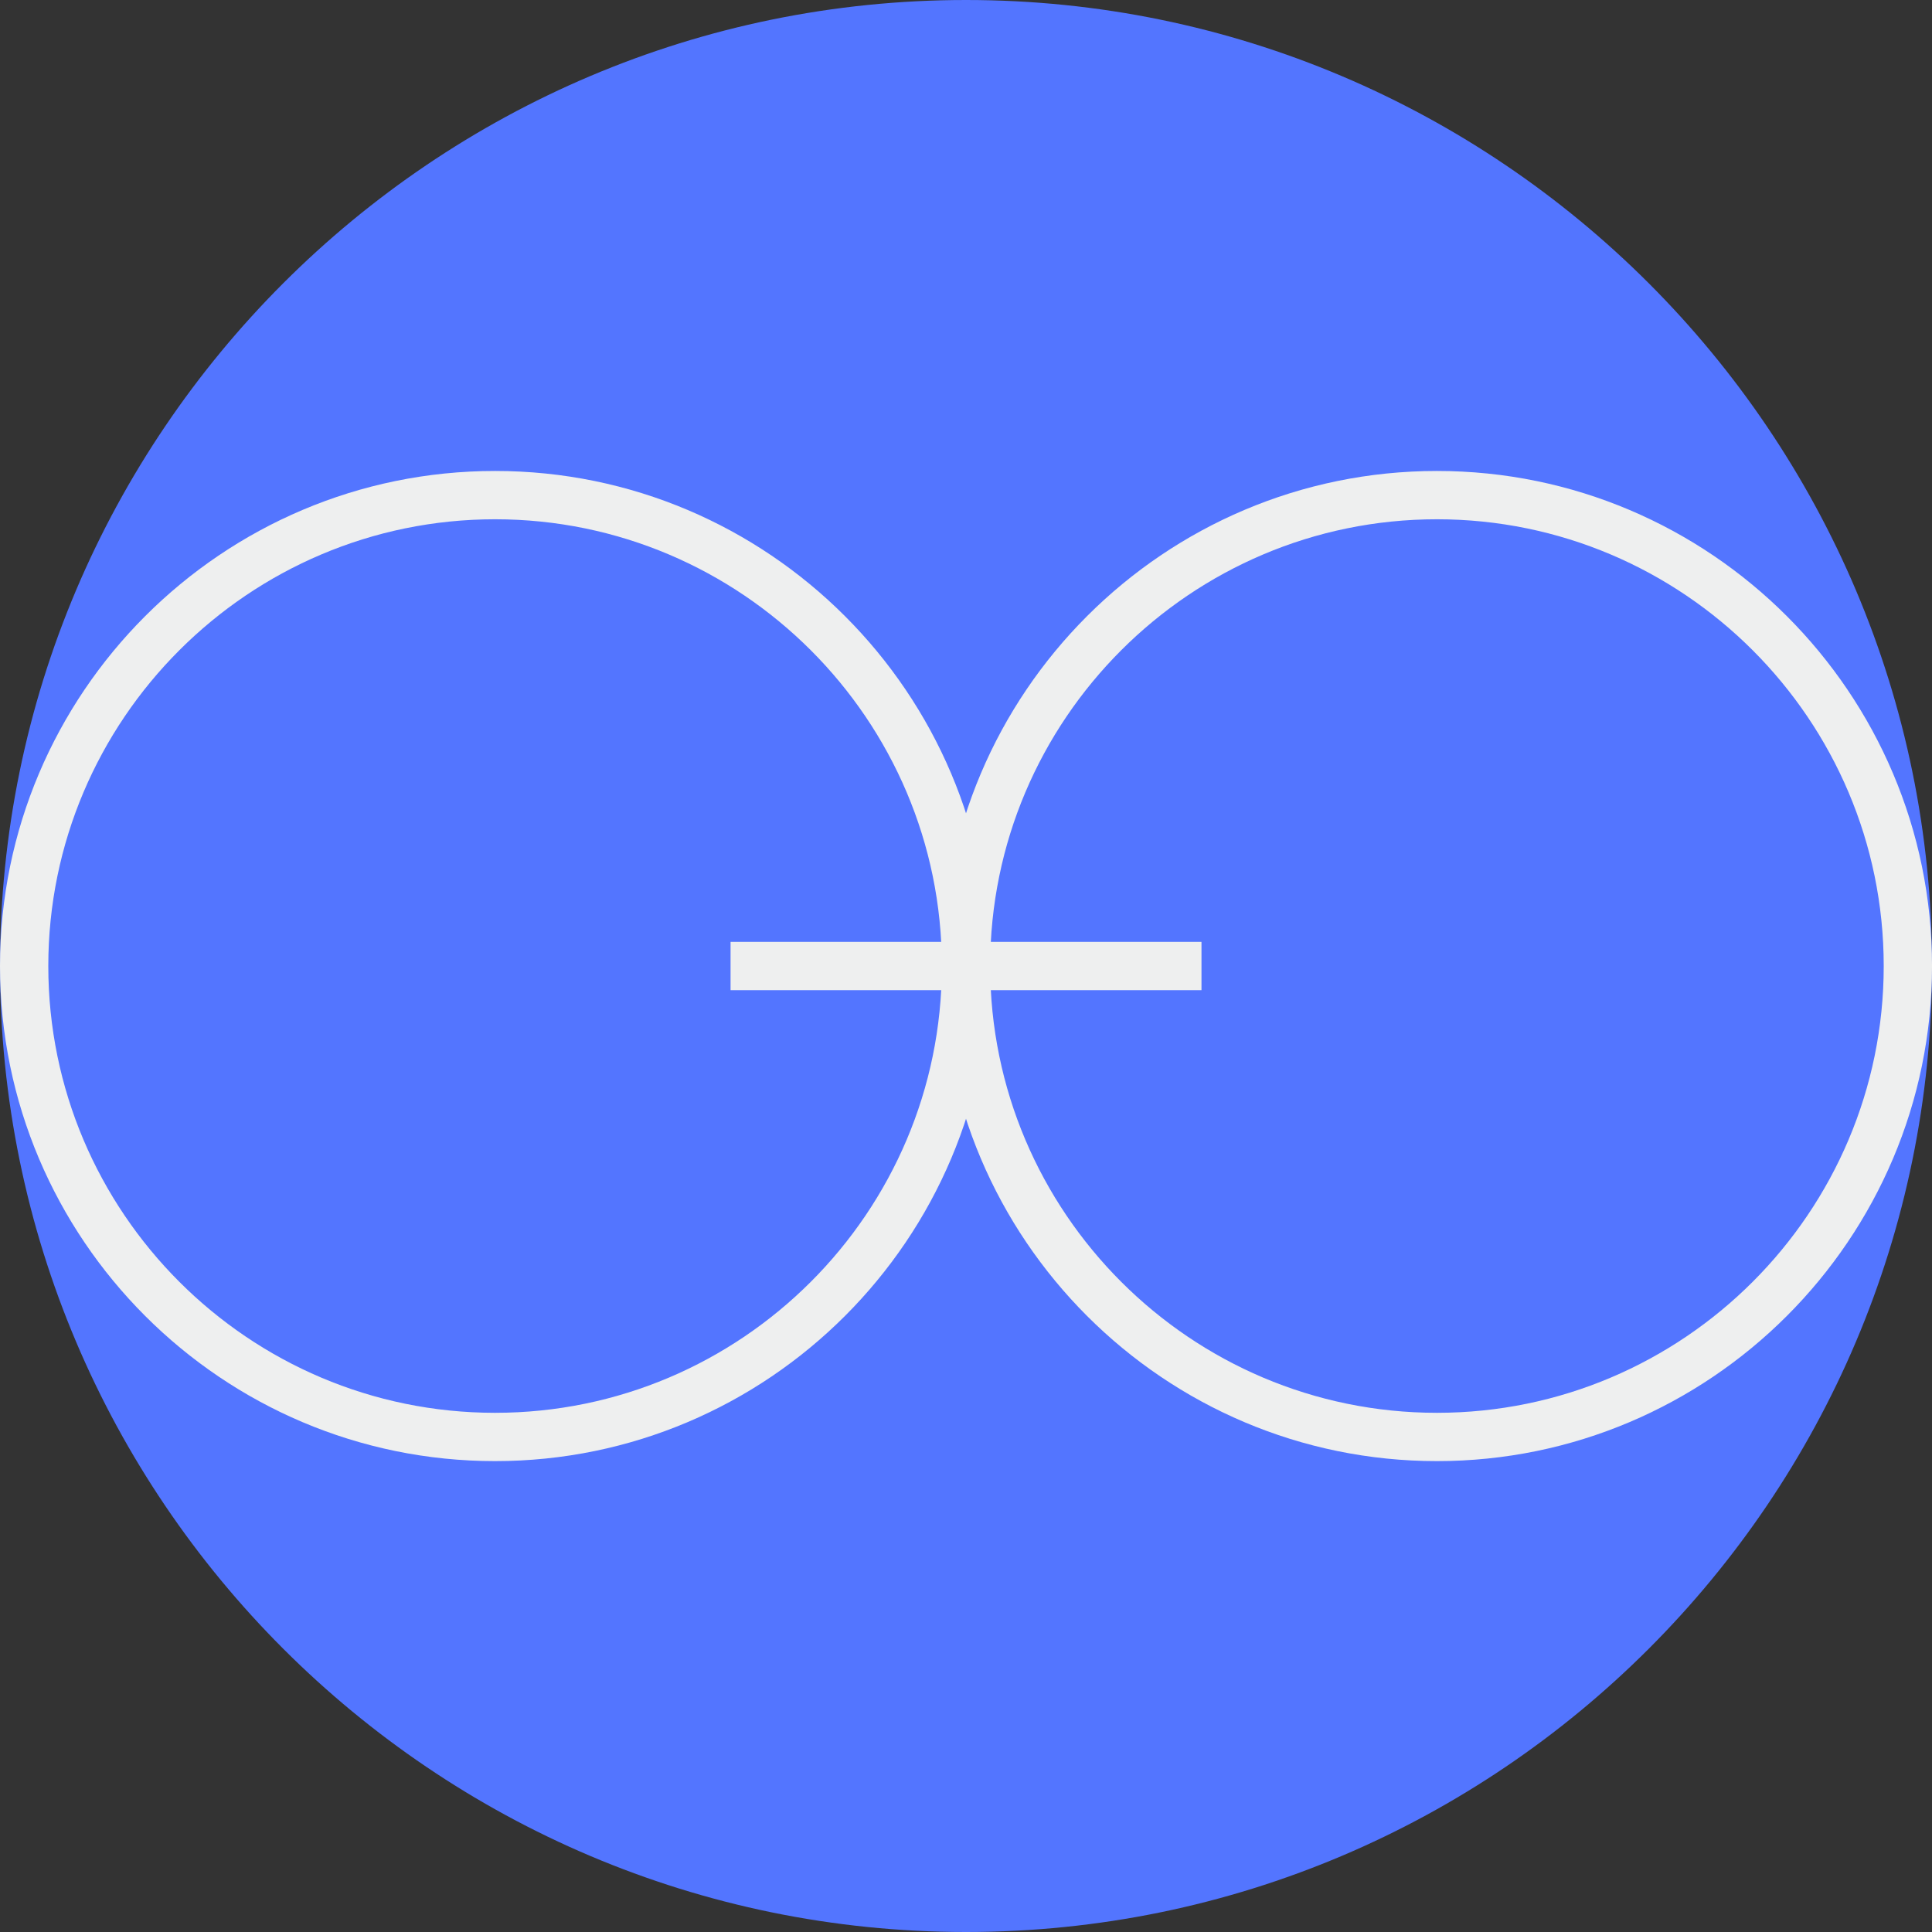 <svg width="96" height="96" viewBox="0 0 96 96" fill="none" xmlns="http://www.w3.org/2000/svg">
<rect x="0" y="0" width="96" height="96" fill="#333333" stroke="none"/>
<path d="M48 0C21.531 0 0 21.531 0 48C0 74.469 21.531 96 48 96C74.469 96 96 74.469 96 48C96 21.531 74.469 0 48 0Z" fill="#5375FF"/>
<path d="M24.6 25.802C12.36 25.802 2.4 35.762 2.4 48.002C2.4 60.242 12.36 70.202 24.6 70.202C36.84 70.202 46.8 60.242 46.8 48.002C46.8 35.762 36.84 25.802 24.6 25.802ZM24.6 72.602C11.036 72.602 0 61.567 0 48.002C0 34.438 11.036 23.402 24.6 23.402C38.164 23.402 49.2 34.438 49.2 48.002C49.2 61.567 38.164 72.602 24.6 72.602Z" fill="#EEEFEF"/>
<path d="M71.401 25.802C59.161 25.802 49.201 35.762 49.201 48.002C49.201 60.242 59.161 70.202 71.401 70.202C83.641 70.202 93.601 60.242 93.601 48.002C93.601 35.762 83.641 25.802 71.401 25.802ZM71.401 72.602C57.837 72.602 46.801 61.567 46.801 48.002C46.801 34.438 57.837 23.402 71.401 23.402C84.965 23.402 96.001 34.438 96.001 48.002C96.001 61.567 84.965 72.602 71.401 72.602Z" fill="#EEEFEF"/>
<path d="M59.701 46.801H36.301V49.201H59.701V46.801Z" fill="#EEEFEF"/>
</svg>
